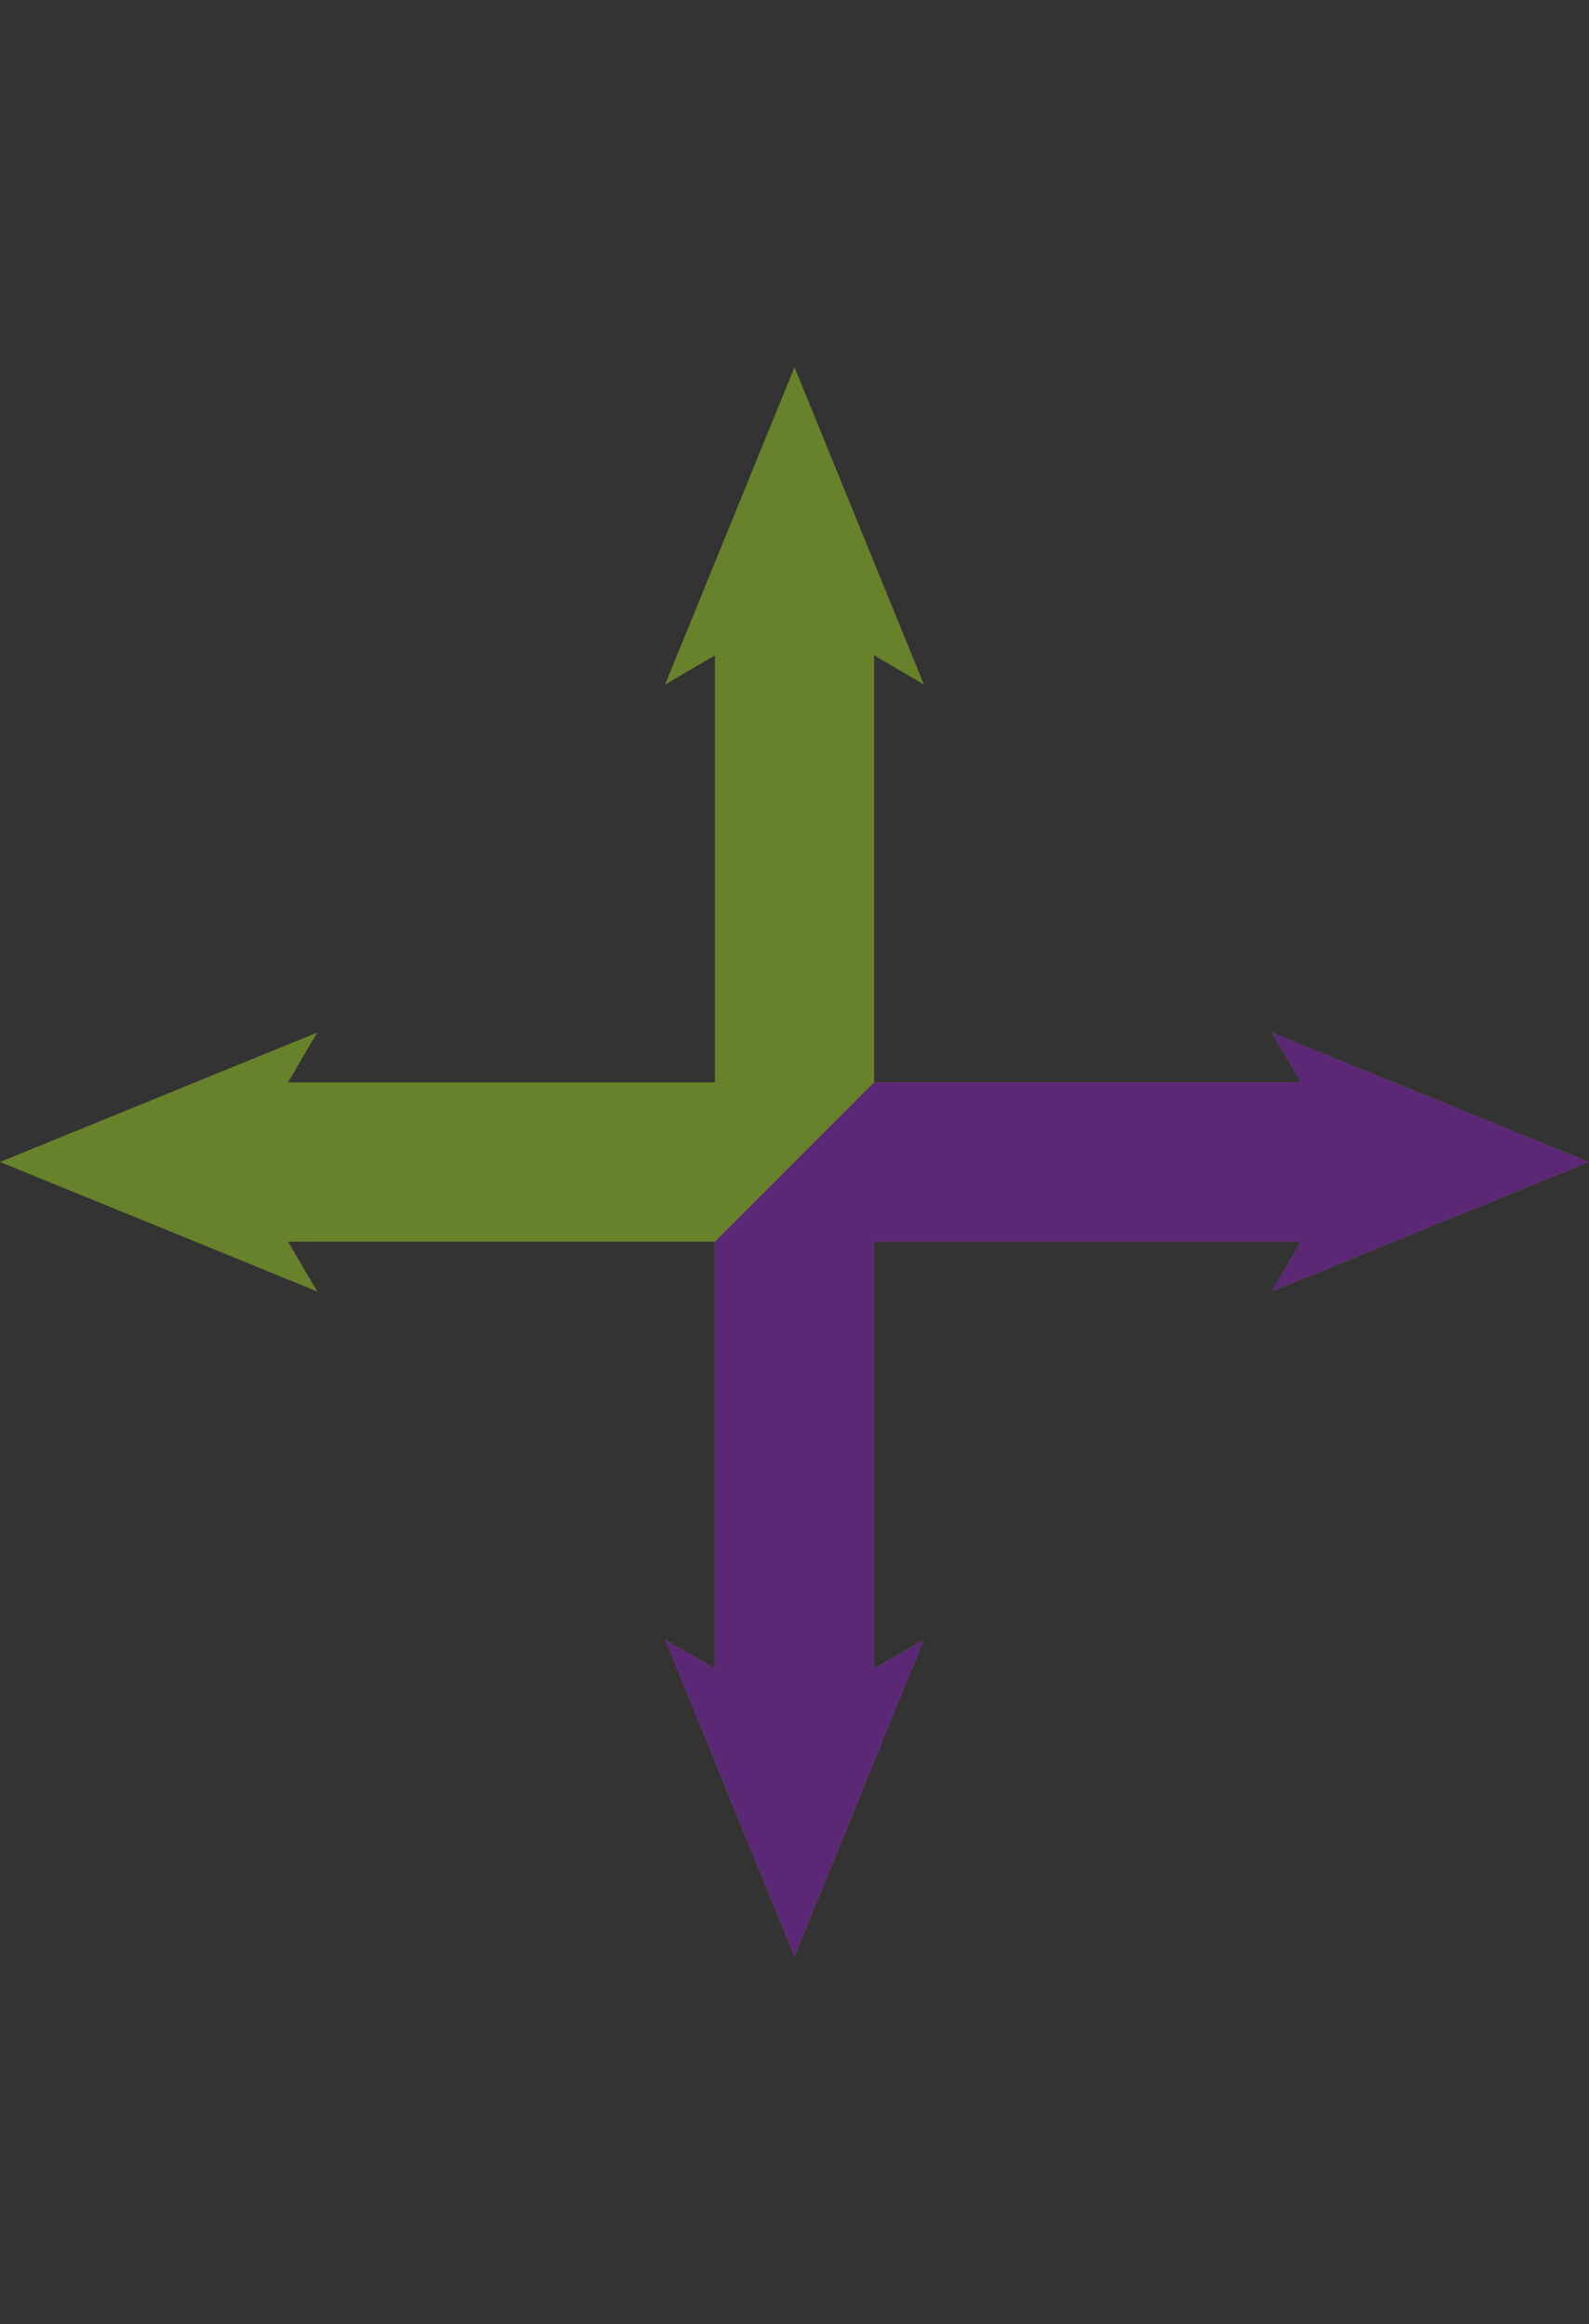 <?xml version="1.0" encoding="utf-8"?>
<!-- Generator: Adobe Illustrator 26.3.1, SVG Export Plug-In . SVG Version: 6.00 Build 0)  -->
<svg version="1.1" xmlns="http://www.w3.org/2000/svg" xmlns:xlink="http://www.w3.org/1999/xlink" x="0px" y="0px" width="239.4px"
	 height="350px" viewBox="0 0 239.4 350" style="enable-background:new 0 0 239.4 350;" xml:space="preserve">
<rect x="0" y="0" width="239.4" height="350" fill="#333333" stroke="none"/>
<style type="text/css">
	.st0{clip-path:url(#SVGID_00000133492506476580569660000003592509702797489831_);}
	.st1{clip-path:url(#SVGID_00000026849674874567700640000003108919934638088347_);}
	.st2{fill:#858D9B;}
	.st3{fill:#FFFFFF;}
	.st4{fill:#67822B;}
	.st5{fill:#5C2877;}
	.st6{fill:url(#SVGID_00000117652545771514544700000008050553507148989077_);}
	.st7{clip-path:url(#SVGID_00000142891604519297963200000002801316659876757420_);}
	.st8{clip-path:url(#SVGID_00000059281931215494956310000016184225832298211252_);}
	.st9{fill:url(#SVGID_00000101789055841668392060000009363140404603056035_);}
	.st10{clip-path:url(#SVGID_00000153698629614370491440000008509078960762481071_);}
	.st11{clip-path:url(#SVGID_00000118389828080807897070000010620943504559834297_);}
	.st12{fill:url(#SVGID_00000105410969895564412930000013127148935270099355_);}
	.st13{clip-path:url(#SVGID_00000031916864499348684660000005907516252050793381_);}
	.st14{clip-path:url(#SVGID_00000158733306022633445410000004030975302989238966_);}
	.st15{fill:url(#SVGID_00000025437857834537392850000008724615682962317703_);}
	.st16{fill-rule:evenodd;clip-rule:evenodd;fill:#FFFFFF;}
	.st17{fill:none;stroke:#FFFFFF;stroke-width:2.629;stroke-miterlimit:2.613;}
	.st18{fill:#DA0747;}
	.st19{fill:#020202;}
	.st20{clip-path:url(#SVGID_00000126316581026525320490000009448284159801887109_);fill:none;stroke:#FFFFFF;stroke-width:0.221;}
	.st21{clip-path:url(#SVGID_00000025444615883878677720000015225944863837044622_);fill:#FFFFFF;}
	.st22{clip-path:url(#SVGID_00000025444615883878677720000015225944863837044622_);fill:#020202;}
	.st23{fill:none;stroke:#FFFFFF;stroke-width:0.946;}
	.st24{fill:#006748;}
	.st25{fill:#78B62A;}
	.st26{clip-path:url(#SVGID_00000165945964370699666590000006287336350030657665_);fill:#78B62A;}
	.st27{clip-path:url(#SVGID_00000165945964370699666590000006287336350030657665_);fill:#FFFFFF;}
	.st28{clip-path:url(#SVGID_00000132076441214069937210000000741936726335367332_);}
	.st29{clip-path:url(#SVGID_00000137102036446871771020000001965609143218814601_);}
	.st30{clip-path:url(#SVGID_00000129905354915389083520000009009888522951600300_);}
	.st31{clip-path:url(#SVGID_00000134959142107212942210000002946880782767594673_);}
	.st32{clip-path:url(#SVGID_00000067944313499939484530000006452491827478288063_);}
	.st33{fill-rule:evenodd;clip-rule:evenodd;fill:#002868;}
	.st34{fill:#FFE321;}
	.st35{fill:#29275A;}
	.st36{clip-path:url(#SVGID_00000098203628952330577040000012760450265143592362_);fill:#29275A;}
	.st37{clip-path:url(#SVGID_00000098203628952330577040000012760450265143592362_);fill:#FFFFFF;}
	.st38{clip-path:url(#SVGID_00000098203628952330577040000012760450265143592362_);fill:#ABA5C5;}
	
		.st39{clip-path:url(#SVGID_00000098203628952330577040000012760450265143592362_);fill-rule:evenodd;clip-rule:evenodd;fill:#FFE321;}
	.st40{clip-path:url(#SVGID_00000137106505510050023020000012244859843082685329_);}
	.st41{fill:none;stroke:#5C2877;stroke-width:1.051;stroke-miterlimit:10;}
	.st42{opacity:0.1;}
	.st43{clip-path:url(#SVGID_00000010294920542485053630000007928694559058821299_);}
	.st44{clip-path:url(#SVGID_00000063632096264183517990000001290361285843454109_);}
	.st45{fill:url(#SVGID_00000098936989776250894300000014481531368145373625_);}
	.st46{fill:none;stroke:#FFFFFF;stroke-width:2.155;stroke-miterlimit:10;}
	.st47{clip-path:url(#SVGID_00000061447010489054478410000007225355139171505082_);}
	.st48{clip-path:url(#SVGID_00000139976614887106302930000016997360308080213397_);}
	.st49{fill:url(#SVGID_00000055665677277434066470000013292887529399153552_);}
	.st50{clip-path:url(#SVGID_00000093156780534496744260000000519583896653360003_);}
	.st51{clip-path:url(#SVGID_00000007430516320745117770000018068940975941579939_);}
	.st52{fill:url(#SVGID_00000095325875761192521510000008660191594483648421_);}
	.st53{fill:none;stroke:#5C2877;stroke-miterlimit:10;}
	.st54{fill:none;stroke:#FFFFFF;stroke-width:1.2;stroke-miterlimit:10;}
	.st55{fill:none;stroke:#8CD0E5;stroke-width:1.033;stroke-miterlimit:10;}
	.st56{clip-path:url(#SVGID_00000054974038802809279410000007848367739763253670_);fill:#EFEFF0;}
	.st57{clip-path:url(#SVGID_00000054974038802809279410000007848367739763253670_);fill:#CDE0AB;}
	
		.st58{clip-path:url(#SVGID_00000054974038802809279410000007848367739763253670_);fill:none;stroke:#BABCBD;stroke-width:2.209;stroke-linecap:round;stroke-miterlimit:10;}
	
		.st59{clip-path:url(#SVGID_00000054974038802809279410000007848367739763253670_);fill:none;stroke:#037AA7;stroke-width:5;stroke-miterlimit:10;}
	.st60{clip-path:url(#SVGID_00000054974038802809279410000007848367739763253670_);fill:#5C2877;}
	.st61{clip-path:url(#SVGID_00000054974038802809279410000007848367739763253670_);fill:#A3BBE1;}
	.st62{clip-path:url(#SVGID_00000054974038802809279410000007848367739763253670_);}
	.st63{fill:#007AA6;}
	.st64{fill:none;stroke:#FFFFFF;stroke-width:0.575;}
	.st65{fill:#E10613;}
	.st66{clip-path:url(#SVGID_00000181781317327908206480000008427473008681563539_);}
	.st67{clip-path:url(#SVGID_00000181781317327908206480000008427473008681563539_);fill:#FFFFFF;}
	.st68{clip-path:url(#SVGID_00000181781317327908206480000008427473008681563539_);fill:none;stroke:#D8D8D8;stroke-miterlimit:10;}
	
		.st69{clip-path:url(#SVGID_00000181781317327908206480000008427473008681563539_);fill:none;stroke:#037AA7;stroke-width:3;stroke-linecap:round;stroke-linejoin:round;stroke-miterlimit:10;}
	
		.st70{clip-path:url(#SVGID_00000181781317327908206480000008427473008681563539_);fill:none;stroke:#FFFFFF;stroke-width:0.25;stroke-linecap:round;stroke-linejoin:round;stroke-miterlimit:10;}
	.st71{clip-path:url(#SVGID_00000181781317327908206480000008427473008681563539_);fill:#5C2877;}
	.st72{fill:none;stroke:#5C2877;stroke-width:0.962;stroke-miterlimit:10;}
	.st73{fill:#6F6F6E;stroke:#FFFFFF;stroke-width:0.693;stroke-miterlimit:10;}
	.st74{fill:#982181;stroke:#FFFFFF;stroke-width:0.577;stroke-miterlimit:10;}
	.st75{fill:#1F4391;stroke:#FFFFFF;stroke-width:0.577;stroke-miterlimit:10;}
	.st76{fill:none;stroke:#FFFFFF;stroke-width:0.577;stroke-miterlimit:10;}
	.st77{fill:#E51D74;stroke:#FFFFFF;stroke-width:0.577;stroke-miterlimit:10;}
	.st78{fill:#E74E2B;stroke:#FFFFFF;stroke-width:0.577;stroke-miterlimit:10;}
	.st79{fill:#009DC0;stroke:#FFFFFF;stroke-width:0.577;stroke-miterlimit:10;}
	.st80{fill:#982181;stroke:#FFFFFF;stroke-width:0.577;stroke-miterlimit:10;}
	.st81{fill:#67822B;stroke:#FFFFFF;stroke-width:0.577;stroke-miterlimit:10;}
	.st82{fill:none;stroke:#D9D9D9;stroke-width:5.196;stroke-linecap:round;stroke-linejoin:round;stroke-miterlimit:10;}
	.st83{fill:#009DC0;stroke:#FFFFFF;stroke-width:0.577;stroke-miterlimit:10;}
	.st84{fill:#982181;stroke:#FFFFFF;stroke-width:0.508;stroke-miterlimit:10;}
	.st85{fill:#204192;}
	.st86{fill:#E74E2B;}
	.st87{fill:#E51B72;}
	.st88{fill:#982081;}
	.st89{fill:#009DC0;}
	.st90{clip-path:url(#SVGID_00000160902501829057113340000008048792791933226644_);}
	.st91{fill:#68812B;}
	.st92{fill:#5C2876;}
</style>
<g id="Layer_1">
	<g>
		<defs>
			<polygon id="SVGID_00000020372794856697109460000017687200838479764897_" points="1658.3,-2439.1 658.4,-2431.3 658.4,-2088 
				722.4,-1978.9 951.9,-2087.9 1508,-2139.4 			"/>
		</defs>
		<clipPath id="SVGID_00000027604203099571640950000002655293527430065813_">
			<use xlink:href="#SVGID_00000020372794856697109460000017687200838479764897_"  style="overflow:visible;"/>
		</clipPath>
		<g style="clip-path:url(#SVGID_00000027604203099571640950000002655293527430065813_);">
			<defs>
				<rect id="SVGID_00000062875639057331870870000012818354047113448349_" x="658.4" y="-2410.8" width="2105.2" height="1395.2"/>
			</defs>
			<use xlink:href="#SVGID_00000062875639057331870870000012818354047113448349_"  style="overflow:visible;fill:#FFFFFF;"/>
			<clipPath id="SVGID_00000003814268442603206910000003084704994082270377_">
				<use xlink:href="#SVGID_00000062875639057331870870000012818354047113448349_"  style="overflow:visible;"/>
			</clipPath>
			<g style="clip-path:url(#SVGID_00000003814268442603206910000003084704994082270377_);">
				<g>
					
						<radialGradient id="SVGID_00000071547790439353442780000011927226588803564694_" cx="1693.695" cy="-329.48" r="1904.837" gradientTransform="matrix(0.998 0 0 0.998 15.329 6.247)" gradientUnits="userSpaceOnUse">
						<stop  offset="0" style="stop-color:#FFFFFF"/>
						<stop  offset="0.7" style="stop-color:#FFFFFF;stop-opacity:0"/>
					</radialGradient>
					<path style="fill:url(#SVGID_00000071547790439353442780000011927226588803564694_);" d="M1708.5,1583.7h-5.4l-4.9-1833.8
						l-386,1792.6l-5.3-1.1l0,0l376.4-1794.6L932.9,1420l-5-2.2l741.3-1677.2L587.5,1221.2l-4.4-3.2l0,0L1657-268.4L291,955l-3.6-4
						l0,0L1646.7-279.7L56.2,632.8l-2.7-4.7l0,0L1639.1-293L-106.4,269l0,0l0,0l-1.7-5.2l1742.5-571.3L-189.7-120.6l-0.6-5.4
						l1823.1-196.6L-190.3-519.2l0.6-5.4l1824.2,186.8L-108.1-909.1l1.7-5.2l0,0l1745.5,561.9l-1585.6-921l0,0l0,0l2.7-4.7
						l1590.5,912.5L287.3-1596.2l0,0l0,0l3.6-4L1656.6-377.9L605.3-1832.6l4.4-3.2l0,0l1059.6,1450L928-2063l5-2.2l750.3,1673.1
						l-376.4-1794.6l0,0l0,0l5.3-1.1l386,1792.6l4.9-1833.7h5.4l4.9,1833.7l386.1-1792.6l5.3,1.1v0L1728.3-392.1l750.4-1673.1l5,2.2
						L1742.3-385.8l1081.8-1480.6l4.4,3.2l0,0L1754.6-376.9l1366-1223.4l3.6,4L1764.8-365.6l1590.5-912.5l2.7,4.7l-1585.7,921
						l1745.5-561.9l0,0l0,0l1.7,5.2L1777.2-337.8l1824.2-186.8l0.6,5.4L1778.8-322.6L3601.9-126l-0.6,5.4L1777.2-307.5l1742.4,571.3
						l-1.7,5.2l0,0L1772.4-293l1585.7,921.1l-2.7,4.7L1764.8-279.7L3124.3,950.9l-3.6,4l0,0l-1366-1223.4L2828.4,1218l0,0l0,0
						l-4.4,3.2L1742.3-259.4l741.4,1677.2l-5,2.2L1728.3-253.2l376.5,1794.6v0v0l-5.3,1.1L1713.4-250.1L1708.5,1583.7z"/>
				</g>
			</g>
		</g>
	</g>
	<g>
		<defs>
			<polygon id="SVGID_00000165235062491408543060000014090159495596734084_" points="1658.3,-1247.3 658.4,-1239.5 658.4,-896.2 
				722.4,-787.1 951.9,-896 1508,-947.6 			"/>
		</defs>
		<clipPath id="SVGID_00000179614736820511131580000018259424159148060060_">
			<use xlink:href="#SVGID_00000165235062491408543060000014090159495596734084_"  style="overflow:visible;"/>
		</clipPath>
		<g style="clip-path:url(#SVGID_00000179614736820511131580000018259424159148060060_);">
			<defs>
				<rect id="SVGID_00000169530332101899267630000012171943744648074368_" x="658.4" y="-1219" width="2105.2" height="1395.2"/>
			</defs>
			<use xlink:href="#SVGID_00000169530332101899267630000012171943744648074368_"  style="overflow:visible;fill:#FFFFFF;"/>
			<clipPath id="SVGID_00000093142627601832154160000018321888261928370878_">
				<use xlink:href="#SVGID_00000169530332101899267630000012171943744648074368_"  style="overflow:visible;"/>
			</clipPath>
			<g style="clip-path:url(#SVGID_00000093142627601832154160000018321888261928370878_);">
				<g>
					
						<radialGradient id="SVGID_00000158723932422832140050000005505673255390333341_" cx="1693.695" cy="864.616" r="1904.837" gradientTransform="matrix(0.998 0 0 0.998 15.329 6.247)" gradientUnits="userSpaceOnUse">
						<stop  offset="0" style="stop-color:#FFFFFF"/>
						<stop  offset="0.7" style="stop-color:#FFFFFF;stop-opacity:0"/>
					</radialGradient>
					<path style="fill:url(#SVGID_00000158723932422832140050000005505673255390333341_);" d="M1708.5,2775.5h-5.4l-4.9-1833.8
						l-386,1792.6l-5.3-1.1l0,0l376.4-1794.6L932.9,2611.8l-5-2.2l741.3-1677.2L587.5,2413l-4.4-3.2l0,0L1657,923.4L291,2146.8
						l-3.6-4l0,0L1646.7,912.1L56.2,1824.6l-2.7-4.7l0,0l1585.6-921.1l-1745.5,562l0,0l0,0l-1.7-5.2l1742.5-571.3l-1824.2,186.8
						l-0.6-5.4l1823.1-196.6L-190.3,672.7l0.6-5.4L1634.5,854L-108.1,282.7l1.7-5.2l0,0l1745.5,561.9L53.5-81.6l0,0l0,0l2.7-4.7
						l1590.5,912.5L287.3-404.4l0,0l0,0l3.6-4L1656.6,814L605.3-640.8l4.4-3.2l0,0L1669.3,806L928-871.2l5-2.2l750.3,1673.1
						L1306.8-994.9l0,0l0,0l5.3-1.1l386,1792.6l4.9-1833.7h5.4l4.9,1833.7L2099.5-996l5.3,1.1v0L1728.3,799.8l750.4-1673.1l5,2.2
						L1742.3,806L2824.1-674.6l4.4,3.2l0,0L1754.6,815l1366-1223.4l3.6,4L1764.8,826.3L3355.3-86.3l2.7,4.7l-1585.7,921
						l1745.5-561.9l0,0l0,0l1.7,5.2L1777.2,854l1824.2-186.8l0.6,5.4L1778.8,869.2l1823.1,196.6l-0.6,5.4L1777.2,884.4l1742.4,571.3
						l-1.7,5.2l0,0l-1745.5-562L3358.1,1820l-2.7,4.7L1764.8,912.1l1359.5,1230.6l-3.6,4l0,0l-1366-1223.4l1073.8,1486.4l0,0l0,0
						l-4.4,3.2L1742.3,932.4l741.4,1677.2l-5,2.2L1728.3,938.6l376.5,1794.6v0v0l-5.3,1.1L1713.4,941.7L1708.5,2775.5z"/>
				</g>
			</g>
		</g>
	</g>
</g>
<g id="Layer_3">
</g>
<g id="Layer_5">
</g>
<g id="Layer_2">
</g>
<g id="Layer_4">
</g>
<g id="maps">
	<g>
		<defs>
			<path id="SVGID_00000171719894632266761270000018347044932164775857_" d="M-165.1,236.5c0-1.6-0.1-3.1,0-4.7
				c0.3-5.6-0.3-10-5.2-14.6c-7.1-6.7-9.2-16.1-5.4-25.6c4-9.9,11.6-15.4,22.2-16.5c9.8-1,21,6.4,24.4,15.8
				c4,10.8,0.9,22.2-7.4,28.9c-1.5,1.2-2.6,3.7-2.7,5.7c-0.5,9.2-0.5,18.5-1,27.7c-0.3,5.4-5.8,9.9-11.5,10.1
				c-6,0.2-11.9-3.9-12.6-9.4c-0.8-5.8-0.9-11.7-1.4-17.5C-165.4,236.5-165.2,236.5-165.1,236.5 M-94.4,292.8
				c1.4-1.1,2.7-2.3,4.2-3.4c5.9-4.3,7.8-10.6,7.8-17.5c0.1-35.5,0.1-71,0-106.5c0-9.5-3.7-17.1-12.9-21c-5,0-9.9-0.1-14.9-0.1
				c-27.9,0-55.8,0-83.8,0c-9.3,0-18.6,0-27.9,0c-1.9,0-3.7,0.1-5.6,0.1c-14.7,0-21.2,6.5-21.3,21.2c0,35.6,0,71.3,0,106.9
				c0,13.3,6.7,19.9,20,19.9c33.9,0,67.9,0,101.8,0C-116.1,292.6-105.2,292.7-94.4,292.8 M-95.3,144.5c4.3-0.1,8.7-0.1,13-0.2
				c-0.1-7.6,0-15.2-0.2-22.8c-0.1-4-0.5-8.1-1.2-12c-7.3-37.8-43.4-63.4-83.2-55.4c-27.7,5.6-51.3,30.8-54,59.1
				c-1,10.3-0.7,20.7-1,31.1c9.3,0,18.6,0,27.9,0c0.3-10.6-0.7-21.5,1.2-31.9c5.3-29.8,44.7-42.8,67.5-22.9
				c10.1,8.9,15.5,19.8,15.3,33.4c-0.1,7.1-0.1,14.2-0.1,21.4C-105.3,144.4-100.3,144.4-95.3,144.5 M-95.3,144.5
				c9.2,4,12.9,11.5,12.9,21c0.1,35.5,0.1,71,0,106.4c0,6.9-1.9,13.1-7.8,17.5c-1.4,1.1-2.8,2.2-4.2,3.4c7.1,0.1,14.2,0.4,21.3,0.1
				c10-0.4,17.5-7.5,17.5-16.9c0.2-38.2,0.2-76.5,0-114.7c0-9.2-7.8-16.6-17.1-16.9c-3.3-0.1-6.5-0.1-9.8-0.1
				C-86.6,144.3-91,144.4-95.3,144.5"/>
		</defs>
		<clipPath id="SVGID_00000147189415130794303680000004172786399737097388_">
			<use xlink:href="#SVGID_00000171719894632266761270000018347044932164775857_"  style="overflow:visible;"/>
		</clipPath>
		<g style="clip-path:url(#SVGID_00000147189415130794303680000004172786399737097388_);">
			<rect x="-382.2" y="-52.1" class="st4" width="460.3" height="460.3"/>
			<polyline class="st5" points="78.1,-52.1 78.1,408.2 -382.2,408.2 			"/>
		</g>
	</g>
	<g>
		<defs>
			<polygon id="SVGID_00000080191628886578222350000012585835782542274743_" points="239.4,175 191.6,155.5 196,163 131.7,163 
				131.7,98.7 139.2,103.1 119.7,55.3 100.2,103.1 107.7,98.7 107.7,163 43.4,163 47.8,155.5 0,175 47.8,194.5 43.4,187 107.7,187 
				107.7,251.3 100.2,246.9 119.7,294.7 139.2,246.9 131.7,251.3 131.7,187 196,187 191.6,194.5 			"/>
		</defs>
		<clipPath id="SVGID_00000040553994434201404840000000240274203324737168_">
			<use xlink:href="#SVGID_00000080191628886578222350000012585835782542274743_"  style="overflow:visible;"/>
		</clipPath>
		<g style="clip-path:url(#SVGID_00000040553994434201404840000000240274203324737168_);">
			<g>
				<rect x="-75.9" y="-20.6" class="st91" width="391.2" height="391.2"/>
				<polyline class="st92" points="315.3,-20.6 315.3,370.6 -75.9,370.6 				"/>
			</g>
		</g>
	</g>
</g>
</svg>
